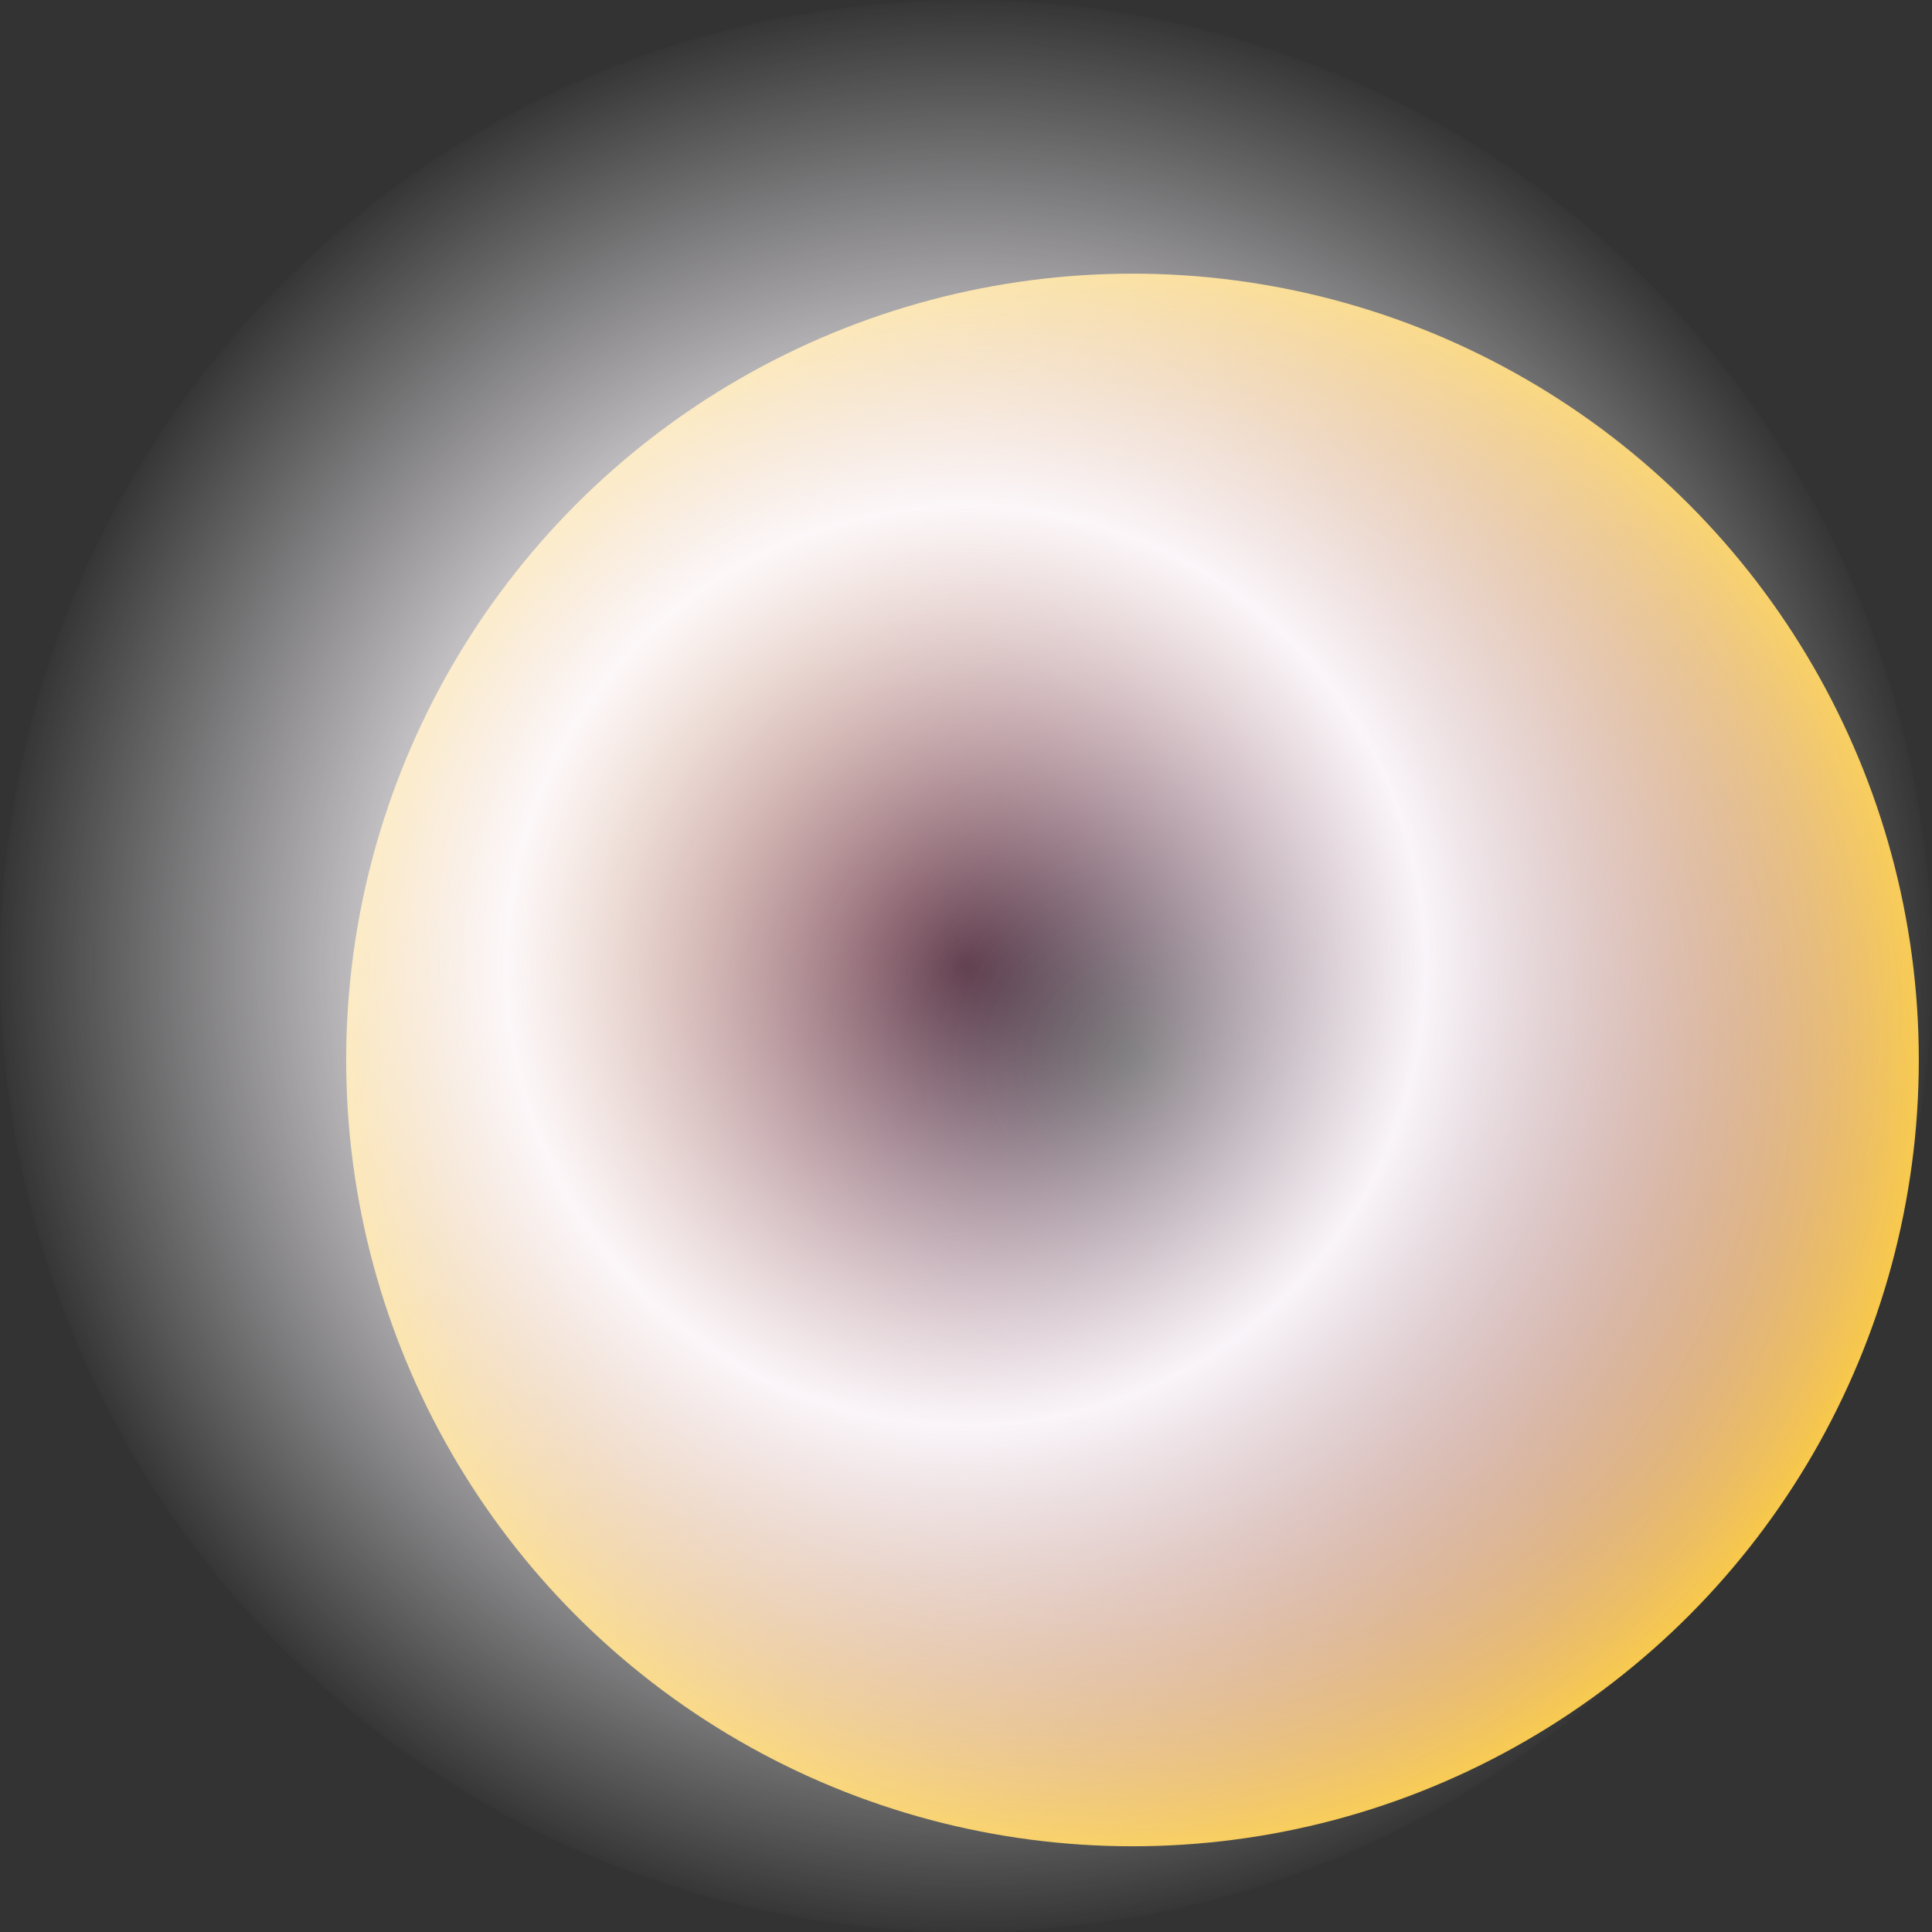 <svg xmlns="http://www.w3.org/2000/svg" xmlns:xlink="http://www.w3.org/1999/xlink" width="586" height="586" viewBox="0 0 586 586">
  <rect x="0" y="0" width="586" height="586" fill="#333333" stroke="none"/>
  <defs>
    <radialGradient id="radial-gradient" cx="0.5" cy="0.5" r="0.5" gradientUnits="objectBoundingBox">
      <stop offset="0" stop-color="#f94fcc" stop-opacity="0"/>
      <stop offset="1" stop-color="#f9cb4b"/>
    </radialGradient>
    <radialGradient id="radial-gradient-2" cx="0.5" cy="0.5" r="0.5" gradientUnits="objectBoundingBox">
      <stop offset="0" stop-color="#fefbff" stop-opacity="0"/>
      <stop offset="0.472" stop-color="#fefbff" stop-opacity="0.961"/>
      <stop offset="1" stop-color="#fefbff" stop-opacity="0"/>
    </radialGradient>
  </defs>
  <g id="Group_5505" data-name="Group 5505" transform="translate(-373 -71)">
    <circle id="Ellipse_4" data-name="Ellipse 4" cx="238.5" cy="238.5" r="238.5" transform="translate(478 154)" fill="url(#radial-gradient)"/>
    <circle id="Ellipse_5" data-name="Ellipse 5" cx="293" cy="293" r="293" transform="translate(373 71)" fill="url(#radial-gradient-2)"/>
  </g>
</svg>
